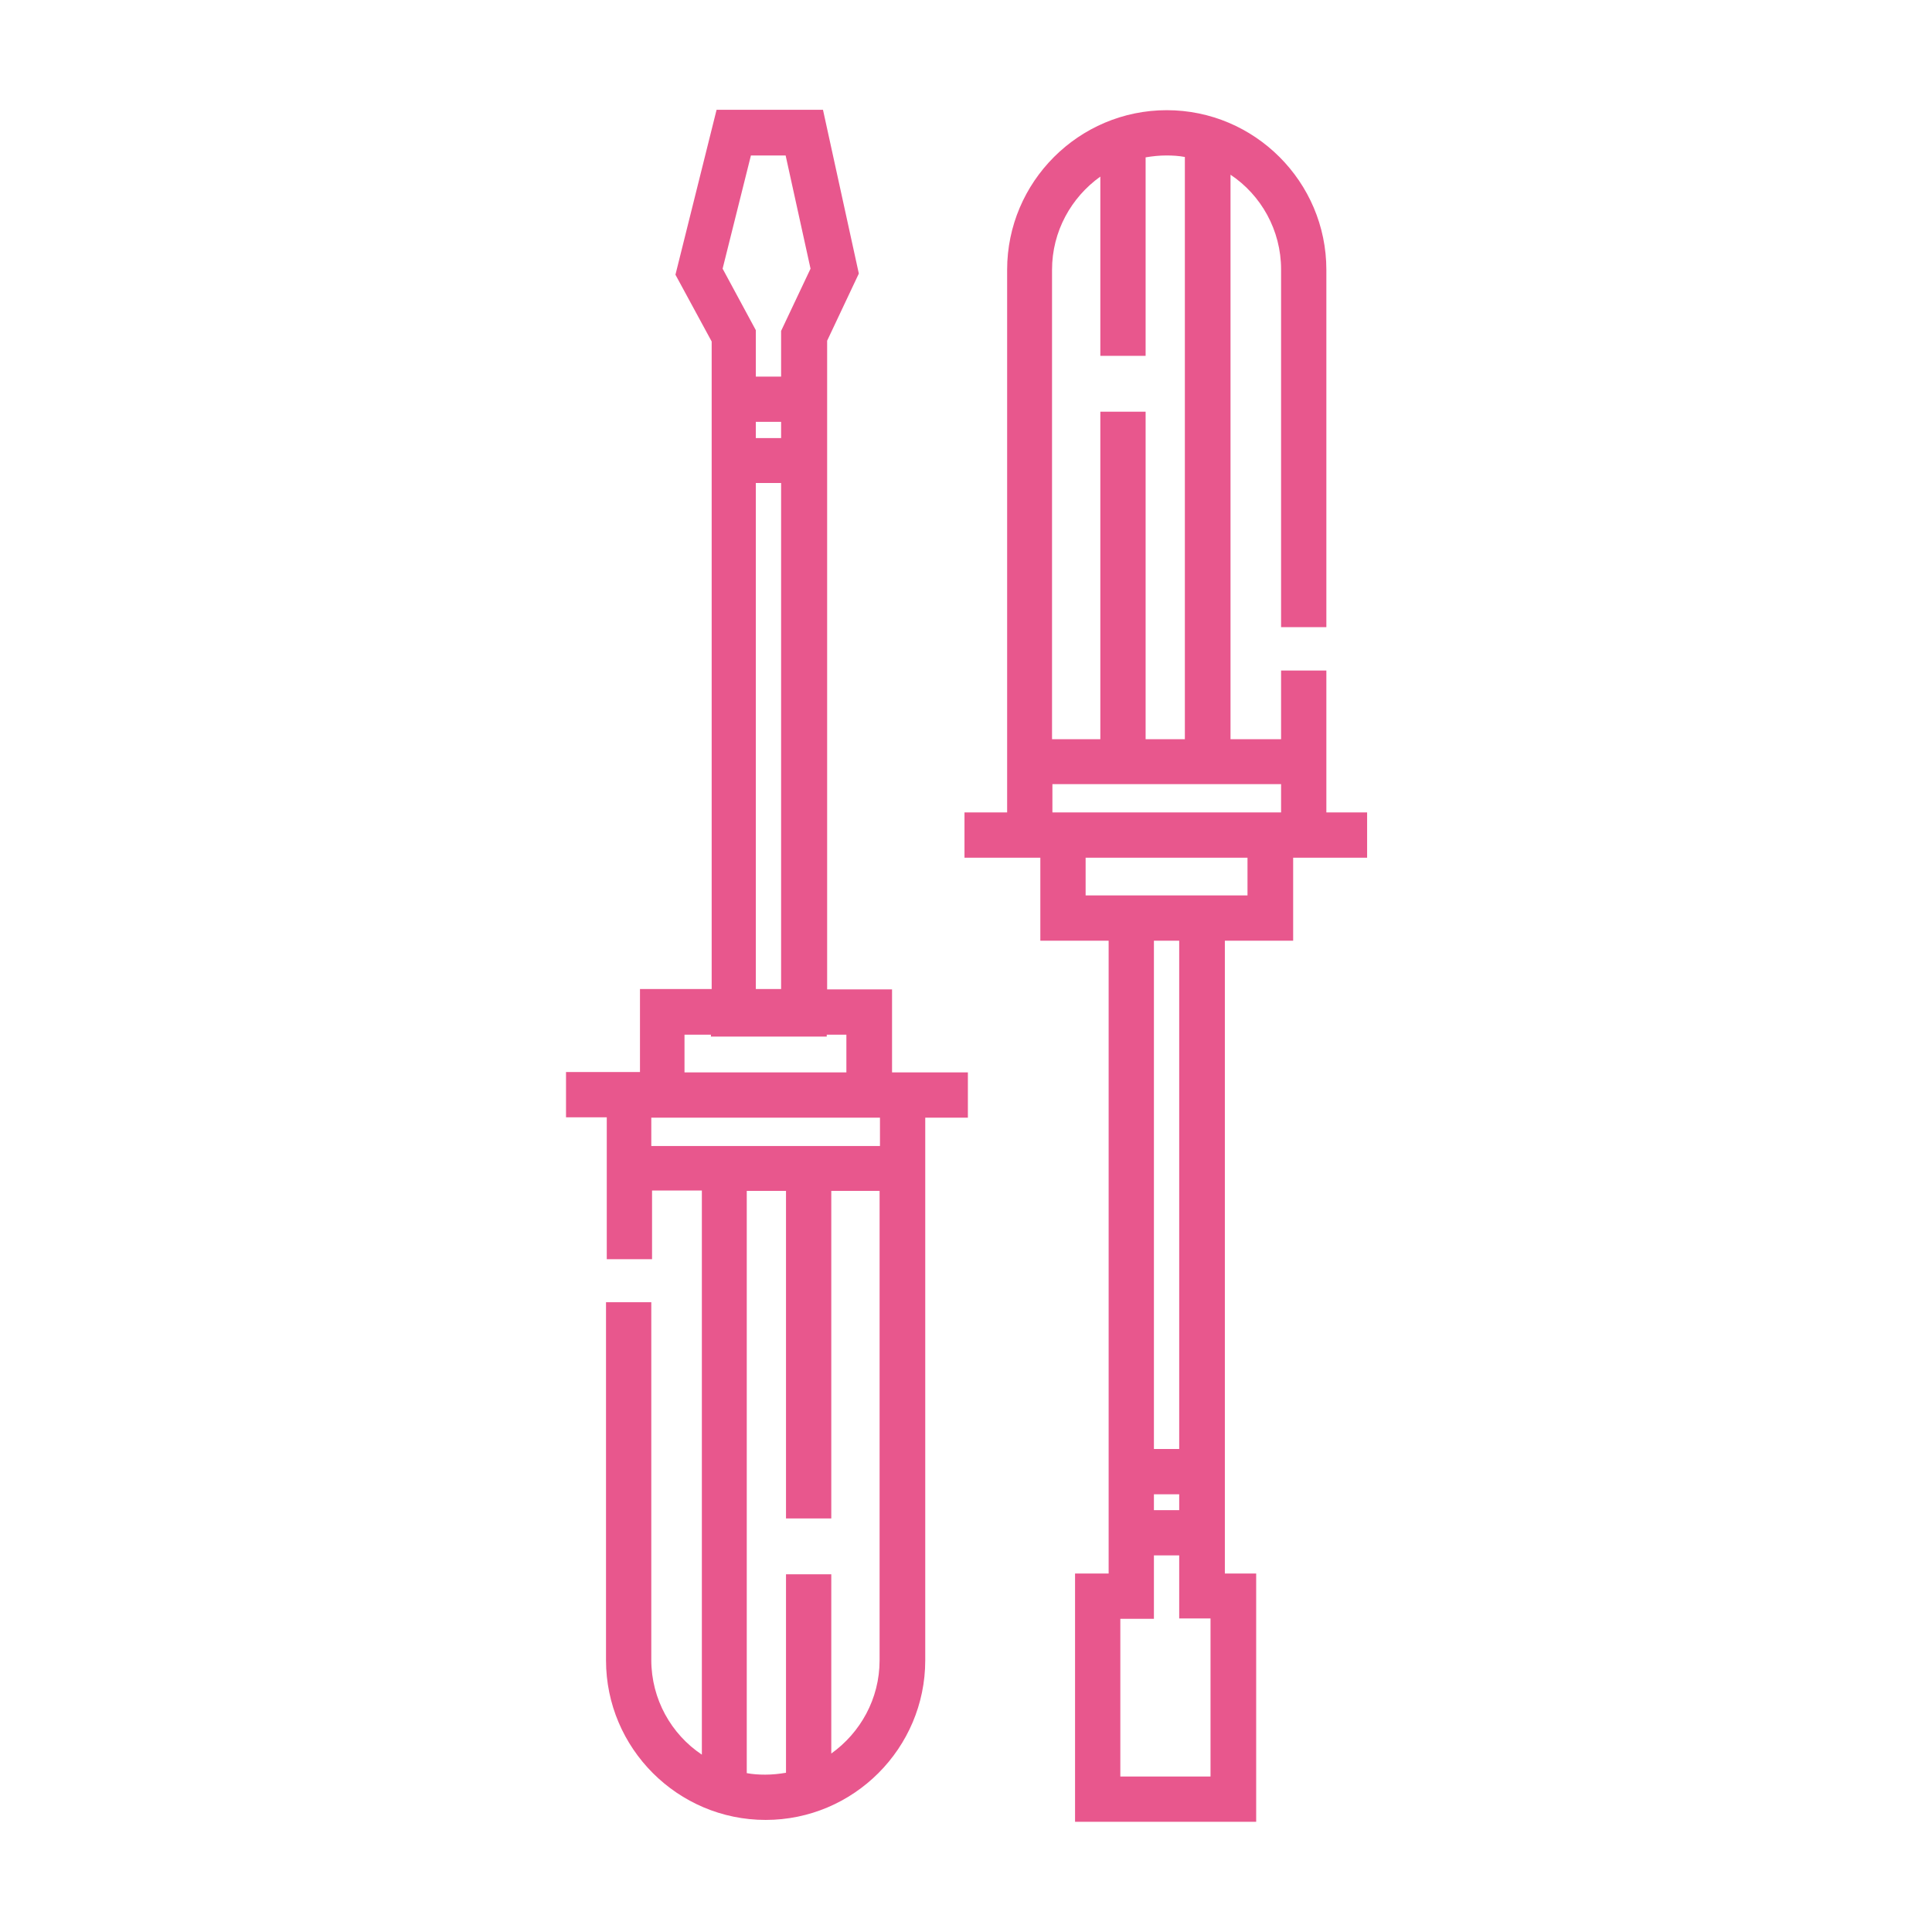 <?xml version="1.0" encoding="utf-8"?>
<!-- Generator: Adobe Illustrator 25.0.0, SVG Export Plug-In . SVG Version: 6.00 Build 0)  -->
<svg version="1.1" id="Screwdriver" xmlns="http://www.w3.org/2000/svg" xmlns:xlink="http://www.w3.org/1999/xlink" x="0px"
	 y="0px" viewBox="0 0 512 512" style="enable-background:new 0 0 512 512;" xml:space="preserve">
<style type="text/css">
	.st0{fill:#E8578D;}
</style>
<g>
	<path class="st0" d="M351.5,166.3V71.5c0-23.3-19-42.3-42.3-42.3s-42.3,19-42.3,42.3v143.8h-11.3v12h11.3h8.8v22h18.1V417h-8.9
		v65.8h48V417l-8.3,0V249.3h18.1v-22h8.8h10.8v-12h-10.8v-37.6h-12v18.2h-13.4V46.3c8.1,5.4,13.4,14.7,13.4,25.1v94.8H351.5z
		 M312.5,400.2h-6.7V396h6.7V400.2z M320.9,470.8h-24V429h8.9v-16.8h6.7v16.7l8.3,0V470.8z M312.5,384h-6.7V249.3h6.7V384z
		 M330.6,237.3h-6.1h-30.7h-6.1v-10h42.9L330.6,237.3L330.6,237.3z M339.5,215.3h-60.6v-7.5h60.6V215.3z M314,195.9h-10.4v-86.8h-12
		v86.8h-12.8V71.5c0-10.2,5.1-19.2,12.8-24.7v47.5h12V41.7c1.8-0.3,3.6-0.5,5.5-0.5c1.7,0,3.3,0.1,4.9,0.4L314,195.9L314,195.9z"/>
	<path class="st0" d="M160.6,345.2V440c0,23.3,19,42.3,42.3,42.3s42.3-19,42.3-42.3V296.2h11.3v-12h-11.3h-8.8v-22h-17.2V90.3
		l8.4-17.8l-9.5-43.4h-28.2l-10.9,43.7l9.6,17.7v171.6h-19v22h-8.8h-10.8v12h10.8v37.6h12v-18.2H186v149.5
		c-8.1-5.4-13.4-14.7-13.4-25.1v-94.8H160.6z M200.3,111.8h6.7v4.3h-6.7V111.8z M199,41.2h9.2l6.6,30l-7.8,16.5v12.1h-6.7V87.5
		l-8.8-16.3L199,41.2z M200.3,128h6.7v134.1h-6.7V128z M181.4,274.2h7v0.5h30.7v-0.5h5.2v10h-42.9L181.4,274.2L181.4,274.2z
		 M172.6,296.2h60.6v7.5h-60.6V296.2z M197.9,315.6h10.4v86.8h12v-86.8h12.8V440c0,10.2-5.1,19.2-12.8,24.7v-47.5h-12v52.6
		c-1.8,0.3-3.6,0.5-5.5,0.5c-1.7,0-3.3-0.1-4.9-0.4L197.9,315.6L197.9,315.6z"/>
</g>
</svg>
